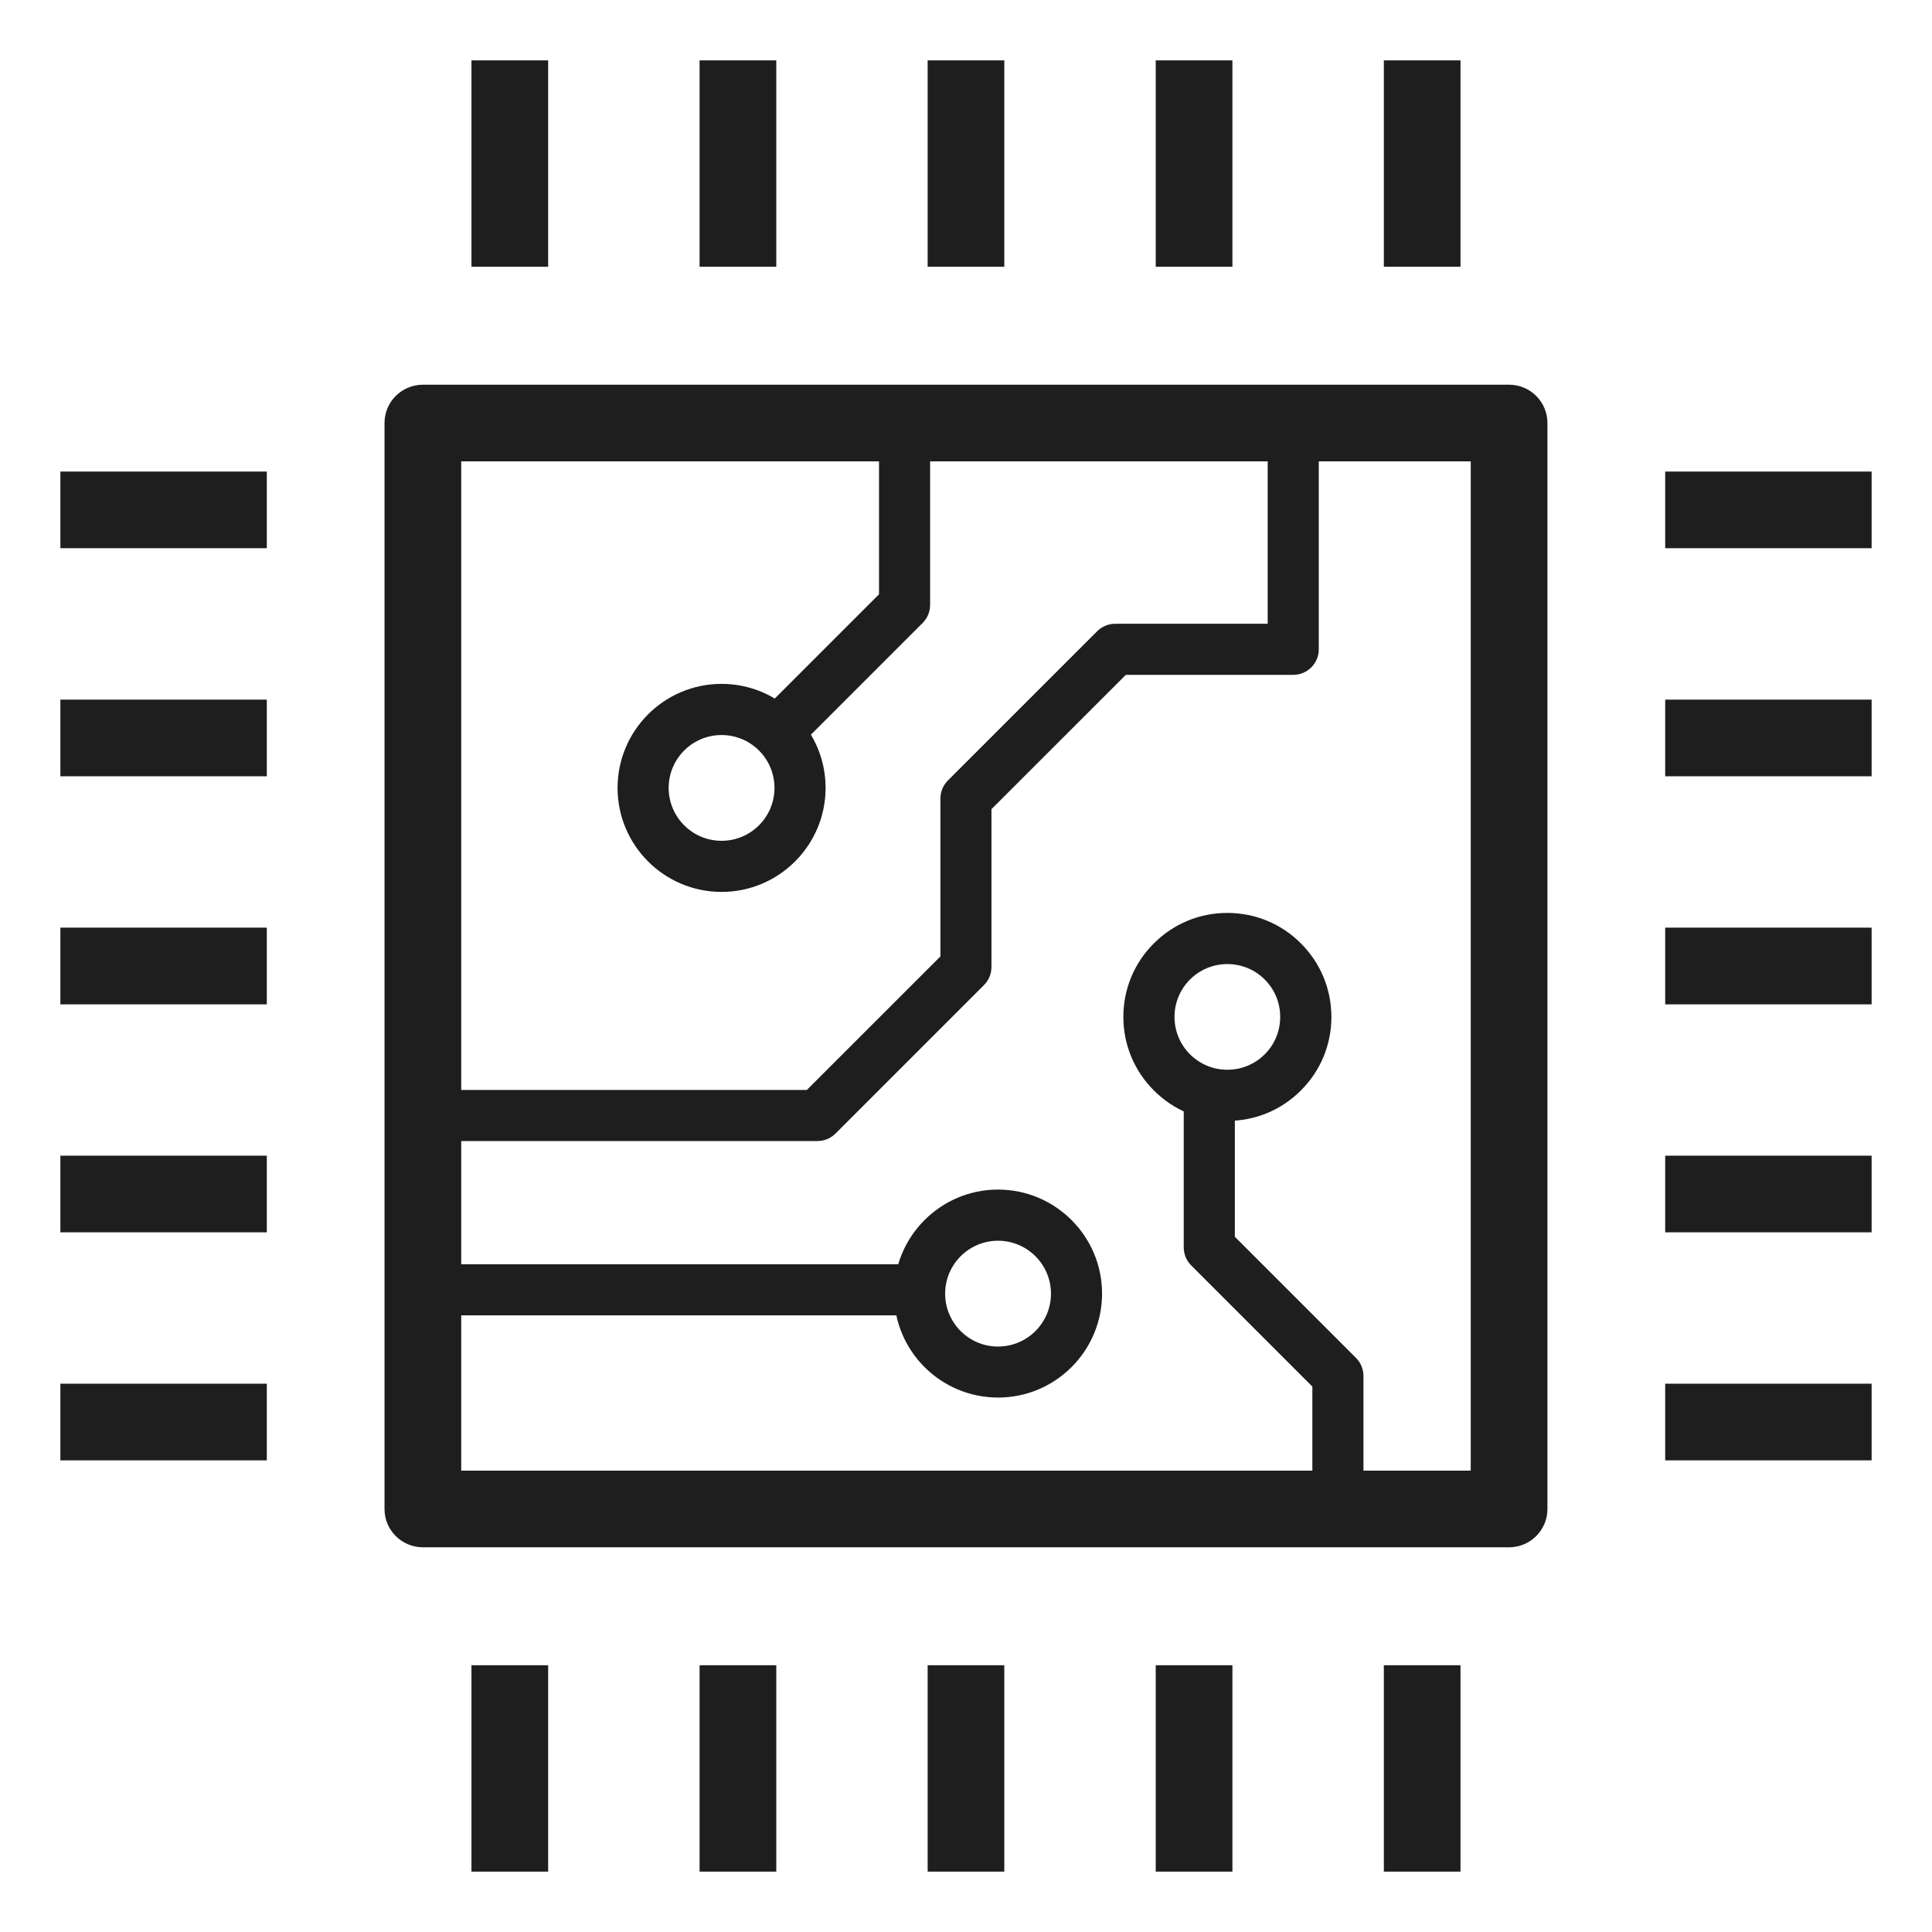 <svg width="40" height="40" viewBox="0 0 40 40" fill="none" xmlns="http://www.w3.org/2000/svg">
<path d="M31.244 32.035H8.755C8.317 32.035 7.961 31.68 7.961 31.242V8.758C7.961 8.32 8.317 7.965 8.755 7.965H31.244C31.682 7.965 32.038 8.32 32.038 8.758V31.242C32.038 31.68 31.682 32.035 31.244 32.035ZM9.549 30.448H30.45V9.552H9.549V30.448Z" fill="#1F1E1E"/>
<path d="M11.349 1.25H9.761V5.523H11.349V1.25Z" fill="#1F1E1E"/>
<path d="M16.072 1.25H14.484V5.523H16.072V1.25Z" fill="#1F1E1E"/>
<path d="M20.793 1.25H19.206V5.523H20.793V1.25Z" fill="#1F1E1E"/>
<path d="M25.516 1.25H23.928V5.523H25.516V1.25Z" fill="#1F1E1E"/>
<path d="M30.238 1.25H28.651V5.523H30.238V1.25Z" fill="#1F1E1E"/>
<path d="M11.349 34.477H9.761V38.75H11.349V34.477Z" fill="#1F1E1E"/>
<path d="M16.072 34.477H14.484V38.75H16.072V34.477Z" fill="#1F1E1E"/>
<path d="M20.793 34.477H19.206V38.75H20.793V34.477Z" fill="#1F1E1E"/>
<path d="M25.516 34.477H23.928V38.75H25.516V34.477Z" fill="#1F1E1E"/>
<path d="M30.238 34.477H28.651V38.75H30.238V34.477Z" fill="#1F1E1E"/>
<path d="M38.75 9.763H34.476V11.35H38.75V9.763Z" fill="#1F1E1E"/>
<path d="M38.75 14.485H34.476V16.072H38.75V14.485Z" fill="#1F1E1E"/>
<path d="M38.75 19.206H34.476V20.794H38.75V19.206Z" fill="#1F1E1E"/>
<path d="M38.75 23.927H34.476V25.514H38.75V23.927Z" fill="#1F1E1E"/>
<path d="M38.75 28.648H34.476V30.235H38.75V28.648Z" fill="#1F1E1E"/>
<path d="M5.524 9.763H1.25V11.35H5.524V9.763Z" fill="#1F1E1E"/>
<path d="M5.524 14.485H1.25V16.072H5.524V14.485Z" fill="#1F1E1E"/>
<path d="M5.524 19.206H1.25V20.794H5.524V19.206Z" fill="#1F1E1E"/>
<path d="M5.524 23.927H1.25V25.514H5.524V23.927Z" fill="#1F1E1E"/>
<path d="M5.524 28.648H1.25V30.235H5.524V28.648Z" fill="#1F1E1E"/>
<path d="M16.352 15.649L15.603 14.9L18.199 12.304V8.757H19.257V12.524C19.257 12.664 19.202 12.799 19.102 12.898L16.351 15.649H16.352Z" fill="#1F1E1E"/>
<path d="M14.939 18.466C13.751 18.466 12.786 17.5 12.786 16.313C12.786 15.125 13.751 14.159 14.939 14.159C16.127 14.159 17.093 15.125 17.093 16.313C17.093 17.5 16.127 18.466 14.939 18.466ZM14.939 15.218C14.336 15.218 13.844 15.708 13.844 16.313C13.844 16.917 14.335 17.408 14.939 17.408C15.544 17.408 16.035 16.917 16.035 16.313C16.035 15.708 15.544 15.218 14.939 15.218Z" fill="#1F1E1E"/>
<path d="M20.663 28.935C19.476 28.935 18.51 27.97 18.51 26.782C18.51 25.595 19.476 24.629 20.663 24.629C21.851 24.629 22.817 25.595 22.817 26.782C22.817 27.97 21.851 28.935 20.663 28.935ZM20.663 25.688C20.06 25.688 19.568 26.179 19.568 26.784C19.568 27.388 20.059 27.879 20.663 27.879C21.268 27.879 21.759 27.388 21.759 26.784C21.759 26.179 21.268 25.688 20.663 25.688Z" fill="#1F1E1E"/>
<path d="M28.229 31.242H27.171V28.708L24.663 26.2C24.563 26.101 24.508 25.966 24.508 25.826V22.678H25.566V25.606L28.074 28.114C28.174 28.213 28.229 28.348 28.229 28.488V31.241V31.242Z" fill="#1F1E1E"/>
<path d="M25.411 23.207C24.836 23.207 24.295 22.984 23.889 22.576C23.483 22.17 23.258 21.63 23.258 21.054C23.258 20.479 23.481 19.938 23.889 19.532C24.295 19.125 24.836 18.901 25.411 18.901C25.987 18.901 26.528 19.125 26.934 19.532C27.34 19.938 27.565 20.479 27.565 21.054C27.565 21.63 27.341 22.17 26.934 22.576C26.528 22.984 25.987 23.207 25.411 23.207ZM24.637 21.828C24.844 22.034 25.119 22.148 25.411 22.148C25.704 22.148 25.979 22.034 26.185 21.828C26.392 21.622 26.505 21.346 26.505 21.054C26.505 20.762 26.392 20.487 26.185 20.28C25.979 20.074 25.704 19.96 25.411 19.96C25.119 19.96 24.844 20.074 24.637 20.28C24.431 20.487 24.317 20.762 24.317 21.054C24.317 21.346 24.431 21.622 24.637 21.828Z" fill="#1F1E1E"/>
<path d="M16.925 23.624H8.755V22.566H16.705L19.47 19.802V16.534C19.47 16.393 19.526 16.258 19.625 16.159L22.717 13.068C22.816 12.969 22.951 12.914 23.091 12.914H26.246V9.18H27.304V13.443C27.304 13.735 27.067 13.972 26.775 13.972H23.309L20.527 16.753V20.021C20.527 20.161 20.472 20.296 20.372 20.395L17.298 23.469C17.199 23.568 17.064 23.624 16.924 23.624H16.925Z" fill="#1F1E1E"/>
<path d="M19.26 26.175H8.755V27.233H19.26V26.175Z" fill="#1F1E1E"/>
</svg>
